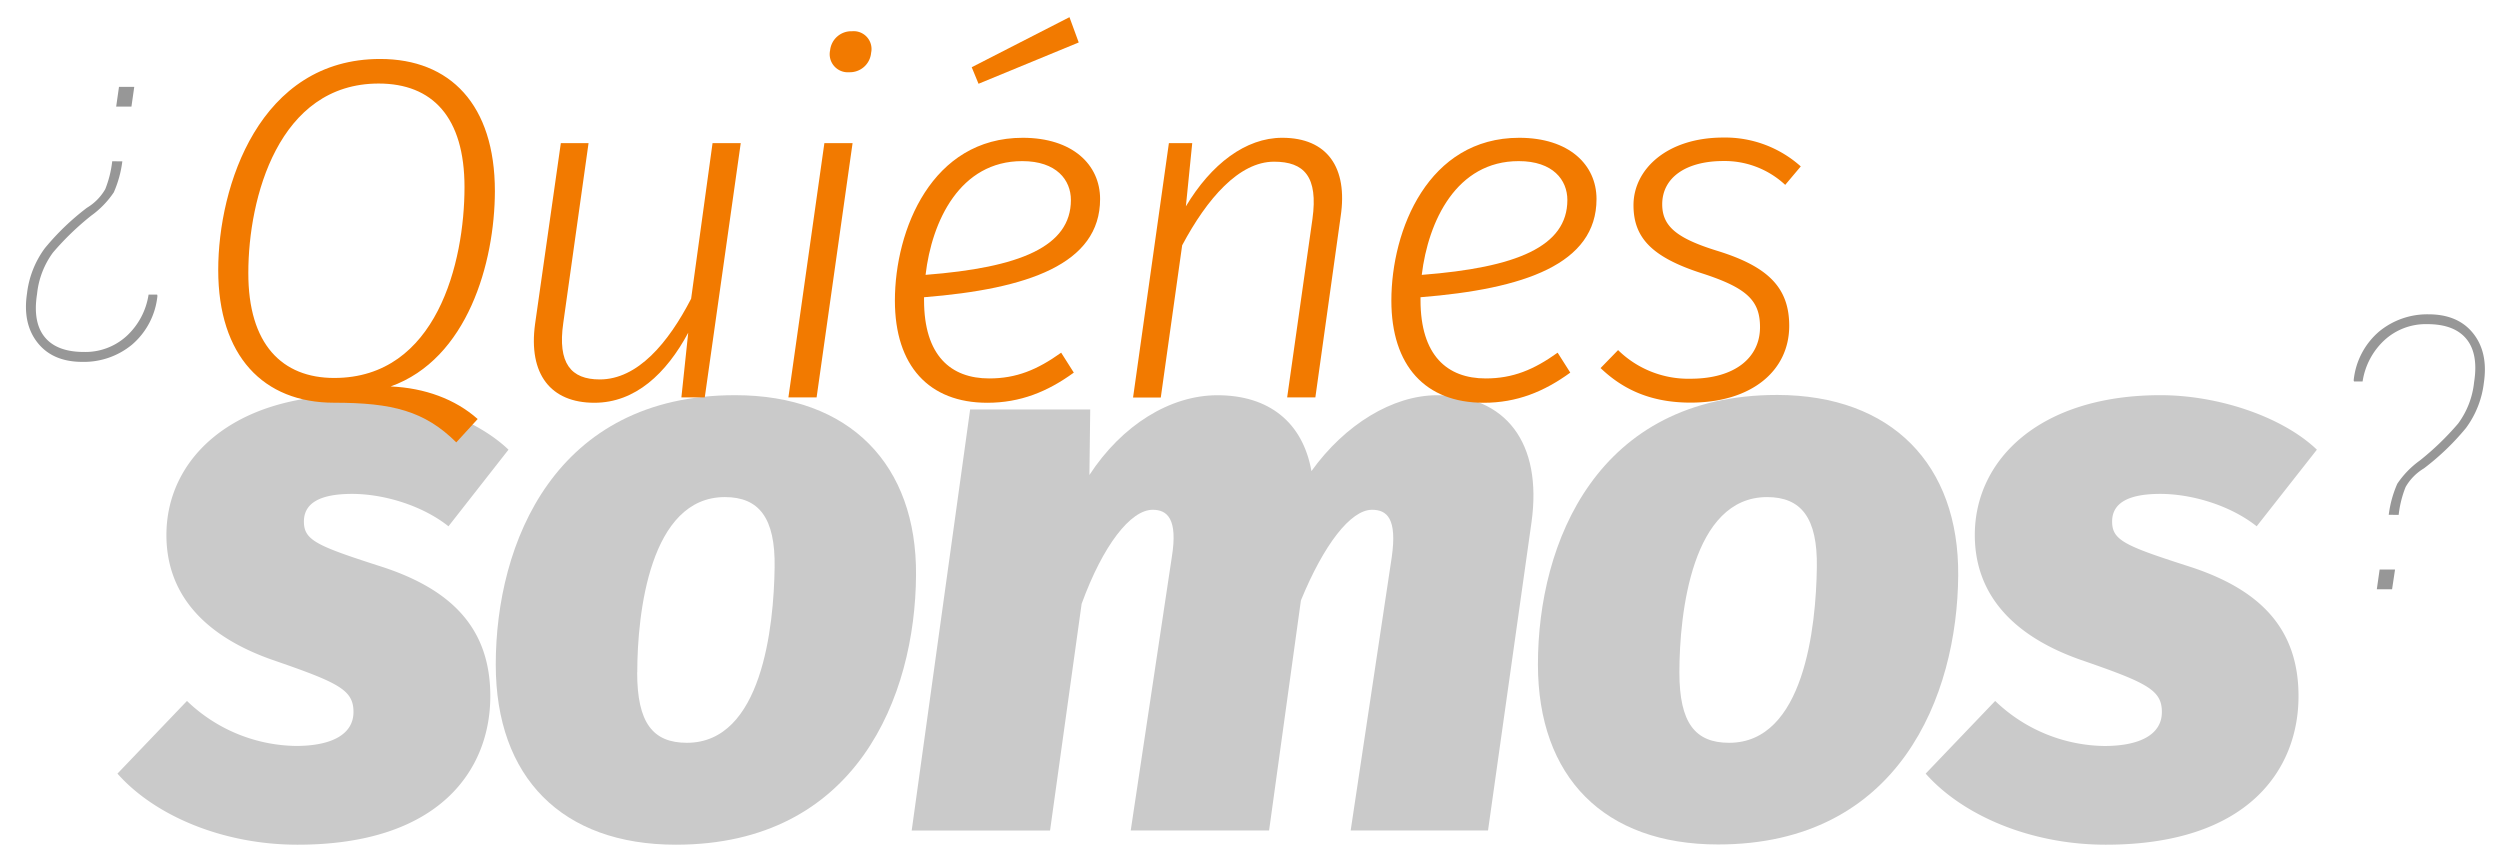 <svg id="Capa_1" data-name="Capa 1" xmlns="http://www.w3.org/2000/svg" viewBox="0 0 524 180"><defs><style>.cls-1{fill:#979797;}.cls-2{fill:#cacaca;}.cls-3{fill:#f27a00;}</style></defs><title>GUIBER -</title><path class="cls-1" d="M25.64,33.82a23.28,23.28,0,0,1-1.79,6.5,19.09,19.09,0,0,1-4.76,4.9,58.34,58.34,0,0,0-8,7.73A17.65,17.65,0,0,0,7.77,61.6q-.94,5.93,1.6,9.05t8.23,3.12a12.8,12.8,0,0,0,8.94-3.34,14.81,14.81,0,0,0,4.6-8.68h1.79L33,62a15.47,15.47,0,0,1-5.33,10.24,15.86,15.86,0,0,1-10.4,3.61q-6.2,0-9.38-4T5.66,61.52A19.82,19.82,0,0,1,9.42,52a52.4,52.4,0,0,1,8.8-8.45,10.85,10.85,0,0,0,3.84-3.9,22.41,22.41,0,0,0,1.46-5.85Zm-.7-15.61h3.2l-.59,4.14h-3.2Z"/><path class="cls-2" d="M106.58,94.25,94,110.31c-5.63-4.47-13.74-6.79-20.2-6.79-7.12,0-10.1,2.15-10.1,5.8,0,4,2.82,5.13,16.72,9.6,14.41,4.8,22.35,12.92,22.35,27,0,15.23-10.43,31.13-40.4,31.13-15.73,0-30-6.13-37.75-14.9l14.57-15.23A33.63,33.63,0,0,0,62,156.35c7.62,0,12.09-2.48,12.09-7.12S71,143.1,57.07,138.3c-14.24-5-22.19-13.74-22.19-26.16,0-15.9,13.74-29.31,38.91-29.31C85.88,82.83,99.3,87.3,106.58,94.25Z"/><path class="cls-2" d="M192,120.58c-.17,25.33-12.42,56.47-50.34,56.47-23.84,0-37.75-14.08-37.75-37.75,0-25.5,12.42-56.47,50.17-56.47C178.12,82.83,192.19,97.4,192,120.58Zm-58.45,20.37c0,10.6,3.31,14.74,10.43,14.74,15.73,0,18.21-24.34,18.38-36.76.17-10.43-3.31-14.74-10.43-14.74C136.22,104.19,133.57,128.53,133.57,140.95Z"/><path class="cls-2" d="M321,109.49l-9.11,64.58H283.1l8.61-57.29c1.16-8.11-1-9.93-4.14-9.93-4.47,0-10.1,7.29-14.9,19L266,174.07h-29l8.61-57.29c1.32-8.11-1-9.93-4-9.93-4.64,0-10.43,7.45-14.9,19.71l-6.62,47.52h-29l12.25-88.26h25.17l-.17,13.74c6.79-10.43,16.89-16.72,26.83-16.72,10.76,0,17.88,5.63,19.71,15.9,7-9.77,17.06-15.9,26.33-15.9C315.56,82.83,323.34,92.76,321,109.49Z"/><path class="cls-2" d="M410.44,120.58C410.27,145.92,398,177,360.1,177c-23.84,0-37.75-14.08-37.75-37.75,0-25.5,12.42-56.47,50.17-56.47C396.53,82.83,410.61,97.4,410.44,120.58ZM352,140.95c0,10.6,3.31,14.74,10.43,14.74,15.73,0,18.21-24.34,18.38-36.76.17-10.43-3.31-14.74-10.43-14.74C354.64,104.19,352,128.53,352,140.95Z"/><path class="cls-2" d="M485.62,94.25,473,110.31c-5.63-4.47-13.74-6.79-20.2-6.79-7.12,0-10.1,2.15-10.1,5.8,0,4,2.81,5.13,16.72,9.6,14.41,4.8,22.35,12.92,22.35,27,0,15.23-10.43,31.13-40.4,31.13-15.73,0-30-6.13-37.75-14.9l14.57-15.23a33.64,33.64,0,0,0,22.85,9.44c7.62,0,12.09-2.48,12.09-7.12S450,143.1,436.11,138.3c-14.24-5-22.19-13.74-22.19-26.16,0-15.9,13.74-29.31,38.91-29.31C464.92,82.83,478.33,87.3,485.62,94.25Z"/><path class="cls-3" d="M81.88,81c7.13.31,13.55,2.65,18.24,6.83l-4.48,4.89C89,86.15,82.28,84.41,70,84.41c-14.78,0-24.26-9.78-24.26-27.82,0-17.63,8.66-44.23,33.94-44.23,14.68,0,24.05,9.58,24.05,27.72C103.69,55.06,98,75.24,81.88,81ZM70.05,79.22c21.5,0,27.31-24.26,27.31-40,0-14.68-6.73-21.71-18-21.71-21,0-27.31,24-27.31,39.64C52,72.18,59.15,79.22,70.05,79.22Z"/><path class="cls-3" d="M142.82,83.29l1.43-13.55c-4.59,8.56-11.11,14.68-19.67,14.68-9.17,0-13.86-6-12.43-16.51L117.55,30h5.81l-5.3,37.71c-1.22,8.46,1.63,11.82,7.64,11.82,7.95,0,14.37-7.64,19.16-16.92L149.35,30h5.91l-7.54,53.3Z"/><path class="cls-3" d="M165.25,83.29,172.79,30h5.91l-7.54,53.3Zm17.33-72.15a4.47,4.47,0,0,1-4.59,4,3.79,3.79,0,0,1-4-4.59,4.46,4.46,0,0,1,4.59-4A3.74,3.74,0,0,1,182.57,11.14Z"/><path class="cls-3" d="M193.68,62.3v.61c0,11.62,5.6,16.41,13.66,16.41,5.71,0,10.09-1.83,15.08-5.4l2.65,4.18c-5.5,4-11.21,6.32-18.14,6.32-12.23,0-19.36-7.75-19.36-21.4,0-14.88,7.75-34.14,26.8-34.14,10.4,0,16.21,5.61,16.21,12.84C230.58,55.37,215.39,60.57,193.68,62.3Zm.31-4.69c19.77-1.53,30.47-5.91,30.47-15.69,0-4.18-3-8.15-10.19-8.15C201.22,33.76,195.31,46.3,194,57.61Zm9.68-43.52L224.16,3.6l1.94,5.3-21,8.66Z"/><path class="cls-3" d="M281,45.38l-5.3,37.91h-5.91l5.3-37.4c1.22-8.87-1.73-12-8.05-12-7.34,0-14.06,7.75-19.26,17.53l-4.48,31.9h-5.81L245,30h4.89l-1.33,13.25c5.3-8.87,12.54-14.37,20.18-14.37C278.17,28.87,282.55,35.09,281,45.38Z"/><path class="cls-3" d="M297.74,62.3v.61c0,11.62,5.61,16.41,13.66,16.41,5.71,0,10.09-1.83,15.08-5.4l2.65,4.18c-5.5,4-11.21,6.32-18.14,6.32-12.23,0-19.36-7.75-19.36-21.4,0-14.88,7.75-34.14,26.8-34.14,10.4,0,16.2,5.61,16.2,12.84C334.63,55.37,319.45,60.57,297.74,62.3Zm.31-4.69c19.77-1.53,30.47-5.91,30.47-15.69,0-4.18-3-8.15-10.19-8.15C305.28,33.76,299.37,46.3,298,57.61Z"/><path class="cls-3" d="M377.44,34.88l-3.26,3.87a18.6,18.6,0,0,0-12.94-5c-7.85,0-12.84,3.47-12.84,9.07,0,4.59,3,7.13,11.62,9.78,10.5,3.26,15,7.64,15,15.69,0,9.48-7.95,16.1-20.69,16.1-9,0-14.67-3.26-18.85-7.24l3.67-3.77a21,21,0,0,0,15.18,6c9.38,0,14.57-4.48,14.57-10.8,0-5.61-2.75-8.25-12.23-11.31C346,53.84,342.38,49.66,342.38,43c0-7.44,6.93-14.17,18.85-14.17A23.75,23.75,0,0,1,377.44,34.88Z"/><path class="cls-1" d="M500.68,107.9a23.28,23.28,0,0,1,1.79-6.5,19.09,19.09,0,0,1,4.76-4.9,58.34,58.34,0,0,0,8-7.73,17.65,17.65,0,0,0,3.34-8.66q.94-5.93-1.6-9.05t-8.23-3.12a12.8,12.8,0,0,0-8.94,3.34,14.81,14.81,0,0,0-4.6,8.68h-1.79l-.08-.23a15.47,15.47,0,0,1,5.33-10.24A15.86,15.86,0,0,1,509,65.88q6.2,0,9.38,4t2.24,10.34a19.82,19.82,0,0,1-3.76,9.5,52.4,52.4,0,0,1-8.8,8.45,10.85,10.85,0,0,0-3.84,3.9,22.41,22.41,0,0,0-1.46,5.85Zm.7,15.61h-3.2l.59-4.14H502Z"/></svg>